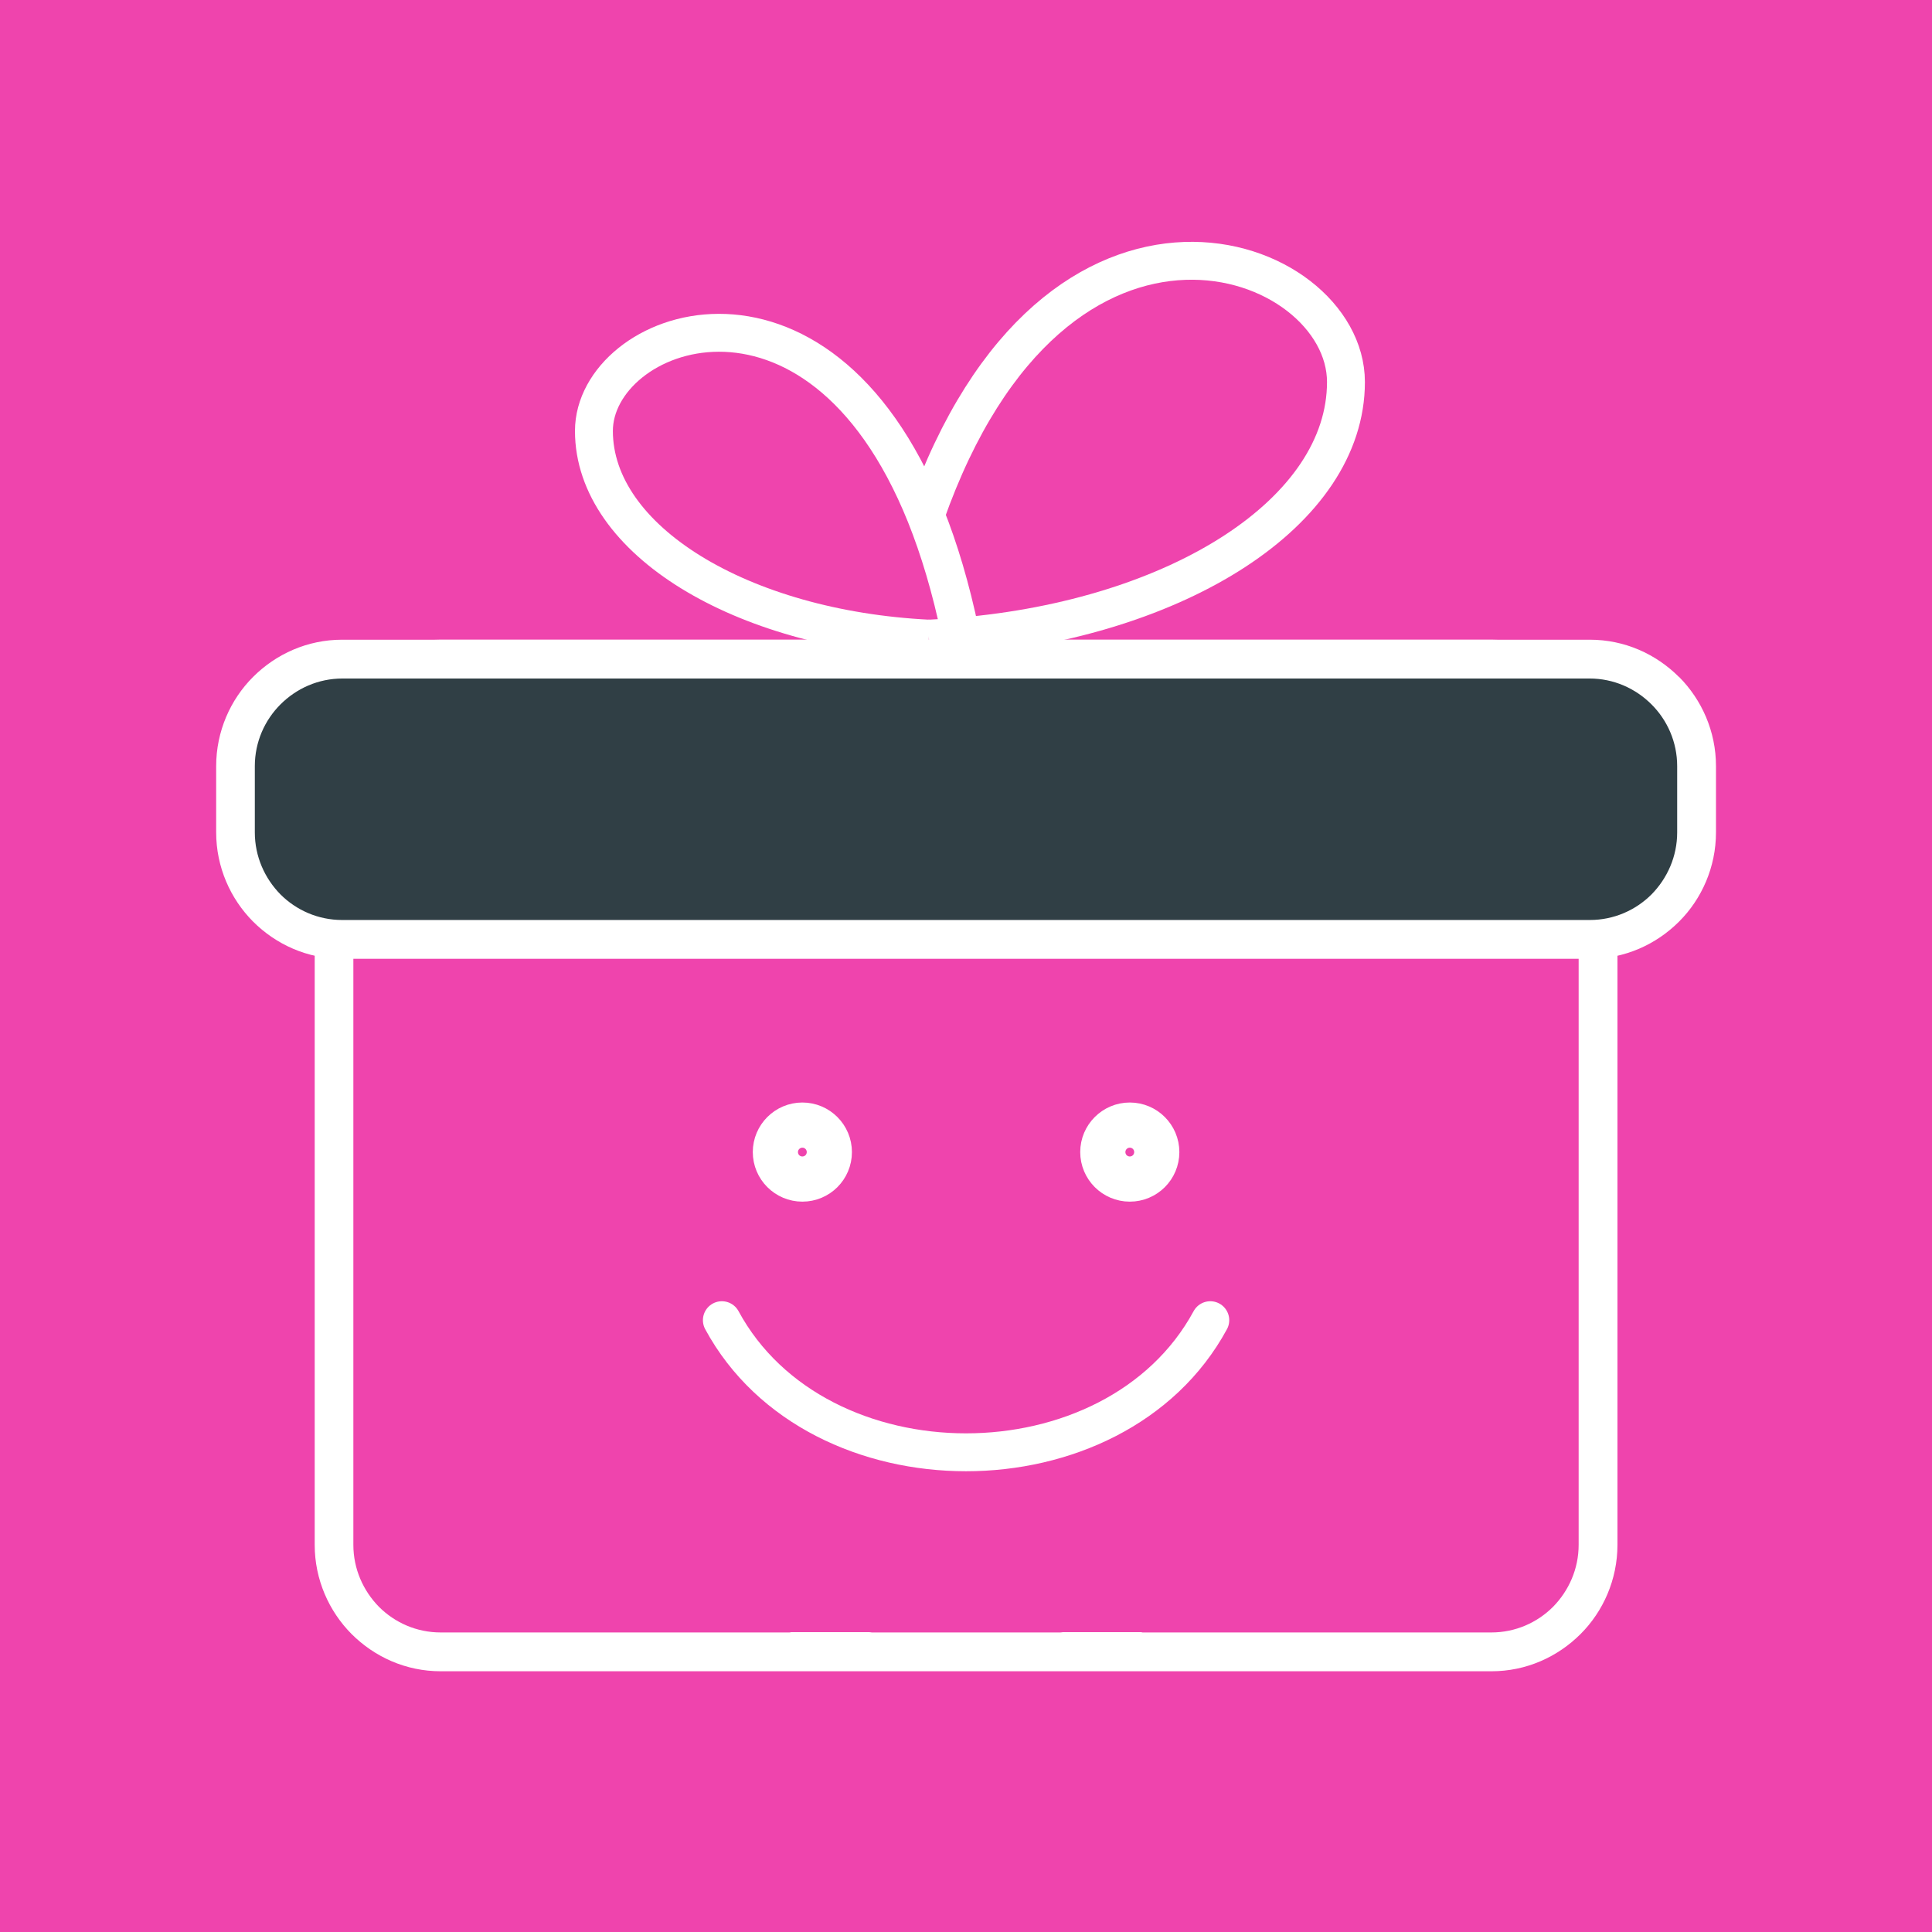 <?xml version="1.0" encoding="UTF-8"?><svg id="Calque_1" xmlns="http://www.w3.org/2000/svg" viewBox="0 0 127.45 127.45"><defs><style>.cls-1,.cls-2{stroke-width:2.5px;}.cls-1,.cls-2,.cls-3{fill:none;stroke:#fff;stroke-linejoin:round;}.cls-1,.cls-3{stroke-linecap:round;}.cls-4{fill:#fff;}.cls-5{fill:#ef44ad;}.cls-6{fill:#303f45;}.cls-3{stroke-width:3.56px;}</style></defs><rect class="cls-5" width="127.45" height="127.45"/><path class="cls-4" d="m104.26,44.66c-1.52-1.52-3.59-2.46-5.88-2.46H29.07c-2.29,0-4.36.94-5.88,2.46-1.49,1.49-2.43,3.59-2.43,5.88v51.37c0,2.29.94,4.38,2.43,5.88,1.52,1.52,3.59,2.46,5.88,2.46h69.32c2.29,0,4.36-.94,5.88-2.46,1.49-1.49,2.43-3.59,2.43-5.88v-51.37c0-2.29-.94-4.38-2.43-5.88Zm-.12,57.25c0,1.59-.65,3.03-1.69,4.09-1.04,1.04-2.48,1.69-4.07,1.69h-23.01s-.07-.02-.11-.02h-5.15s-.12.02-.17.02h-12.43s-.12-.02-.17-.02h-5.15s-.07.02-.11.02h-23.01c-1.59,0-3.03-.65-4.07-1.69-1.04-1.06-1.69-2.5-1.69-4.09v-16.52h0v-34.85c0-1.59.65-3.03,1.69-4.07,1.06-1.06,2.5-1.71,4.09-1.71h69.27c1.59,0,3.03.65,4.09,1.71,1.04,1.04,1.69,2.48,1.69,4.07v34.85h0v16.52Z"/><path class="cls-2" d="m61.27,42.13h0c-12.38-.61-22.09-6.51-22.09-13.7,0-6.75,14.67-12.37,21.88,5.55.89,2.22,1.67,4.81,2.29,7.79"/><path class="cls-2" d="m61.06,33.98c8.6-24.44,27.73-17.35,27.73-8.78s-11.04,15.57-25.42,16.79c-.69.06-1.39.11-2.09.14"/><path class="cls-1" d="m47.62,87.09c6.29,11.62,25.92,11.62,32.22,0"/><path class="cls-3" d="m54.42,76c0,.83-.67,1.49-1.49,1.49s-1.49-.67-1.49-1.49.67-1.49,1.49-1.49,1.49.67,1.49,1.49Z"/><path class="cls-3" d="m76.02,76c0,.83-.67,1.49-1.49,1.49s-1.49-.67-1.49-1.49.67-1.49,1.49-1.49,1.49.67,1.49,1.49Z"/><polygon class="cls-6" points="17.2 45.94 21.1 43.69 104.49 43.28 111.14 47.02 112.05 55.58 109.14 60.32 103.99 61.65 20.44 61.48 15.62 56.99 15.37 48.76 17.2 45.94"/><path class="cls-4" d="m110.76,44.66c-1.52-1.52-3.59-2.46-5.88-2.46H22.57c-2.29,0-4.36.94-5.88,2.46-1.49,1.49-2.43,3.59-2.43,5.88v4.37c0,2.29.94,4.38,2.43,5.88,1.52,1.52,3.59,2.46,5.88,2.46h82.32c2.29,0,4.36-.94,5.88-2.46,1.49-1.49,2.43-3.59,2.43-5.88v-4.37c0-2.29-.94-4.38-2.43-5.88Zm-.12,10.25c0,1.59-.65,3.03-1.69,4.09-1.04,1.04-2.48,1.69-4.07,1.69H22.57c-1.59,0-3.03-.65-4.07-1.69-1.04-1.06-1.69-2.5-1.69-4.09v-4.37c0-1.59.65-3.03,1.69-4.07,1.06-1.06,2.5-1.71,4.09-1.71h82.27c1.59,0,3.03.65,4.09,1.71,1.04,1.04,1.69,2.48,1.69,4.07v4.37Z"/></svg>